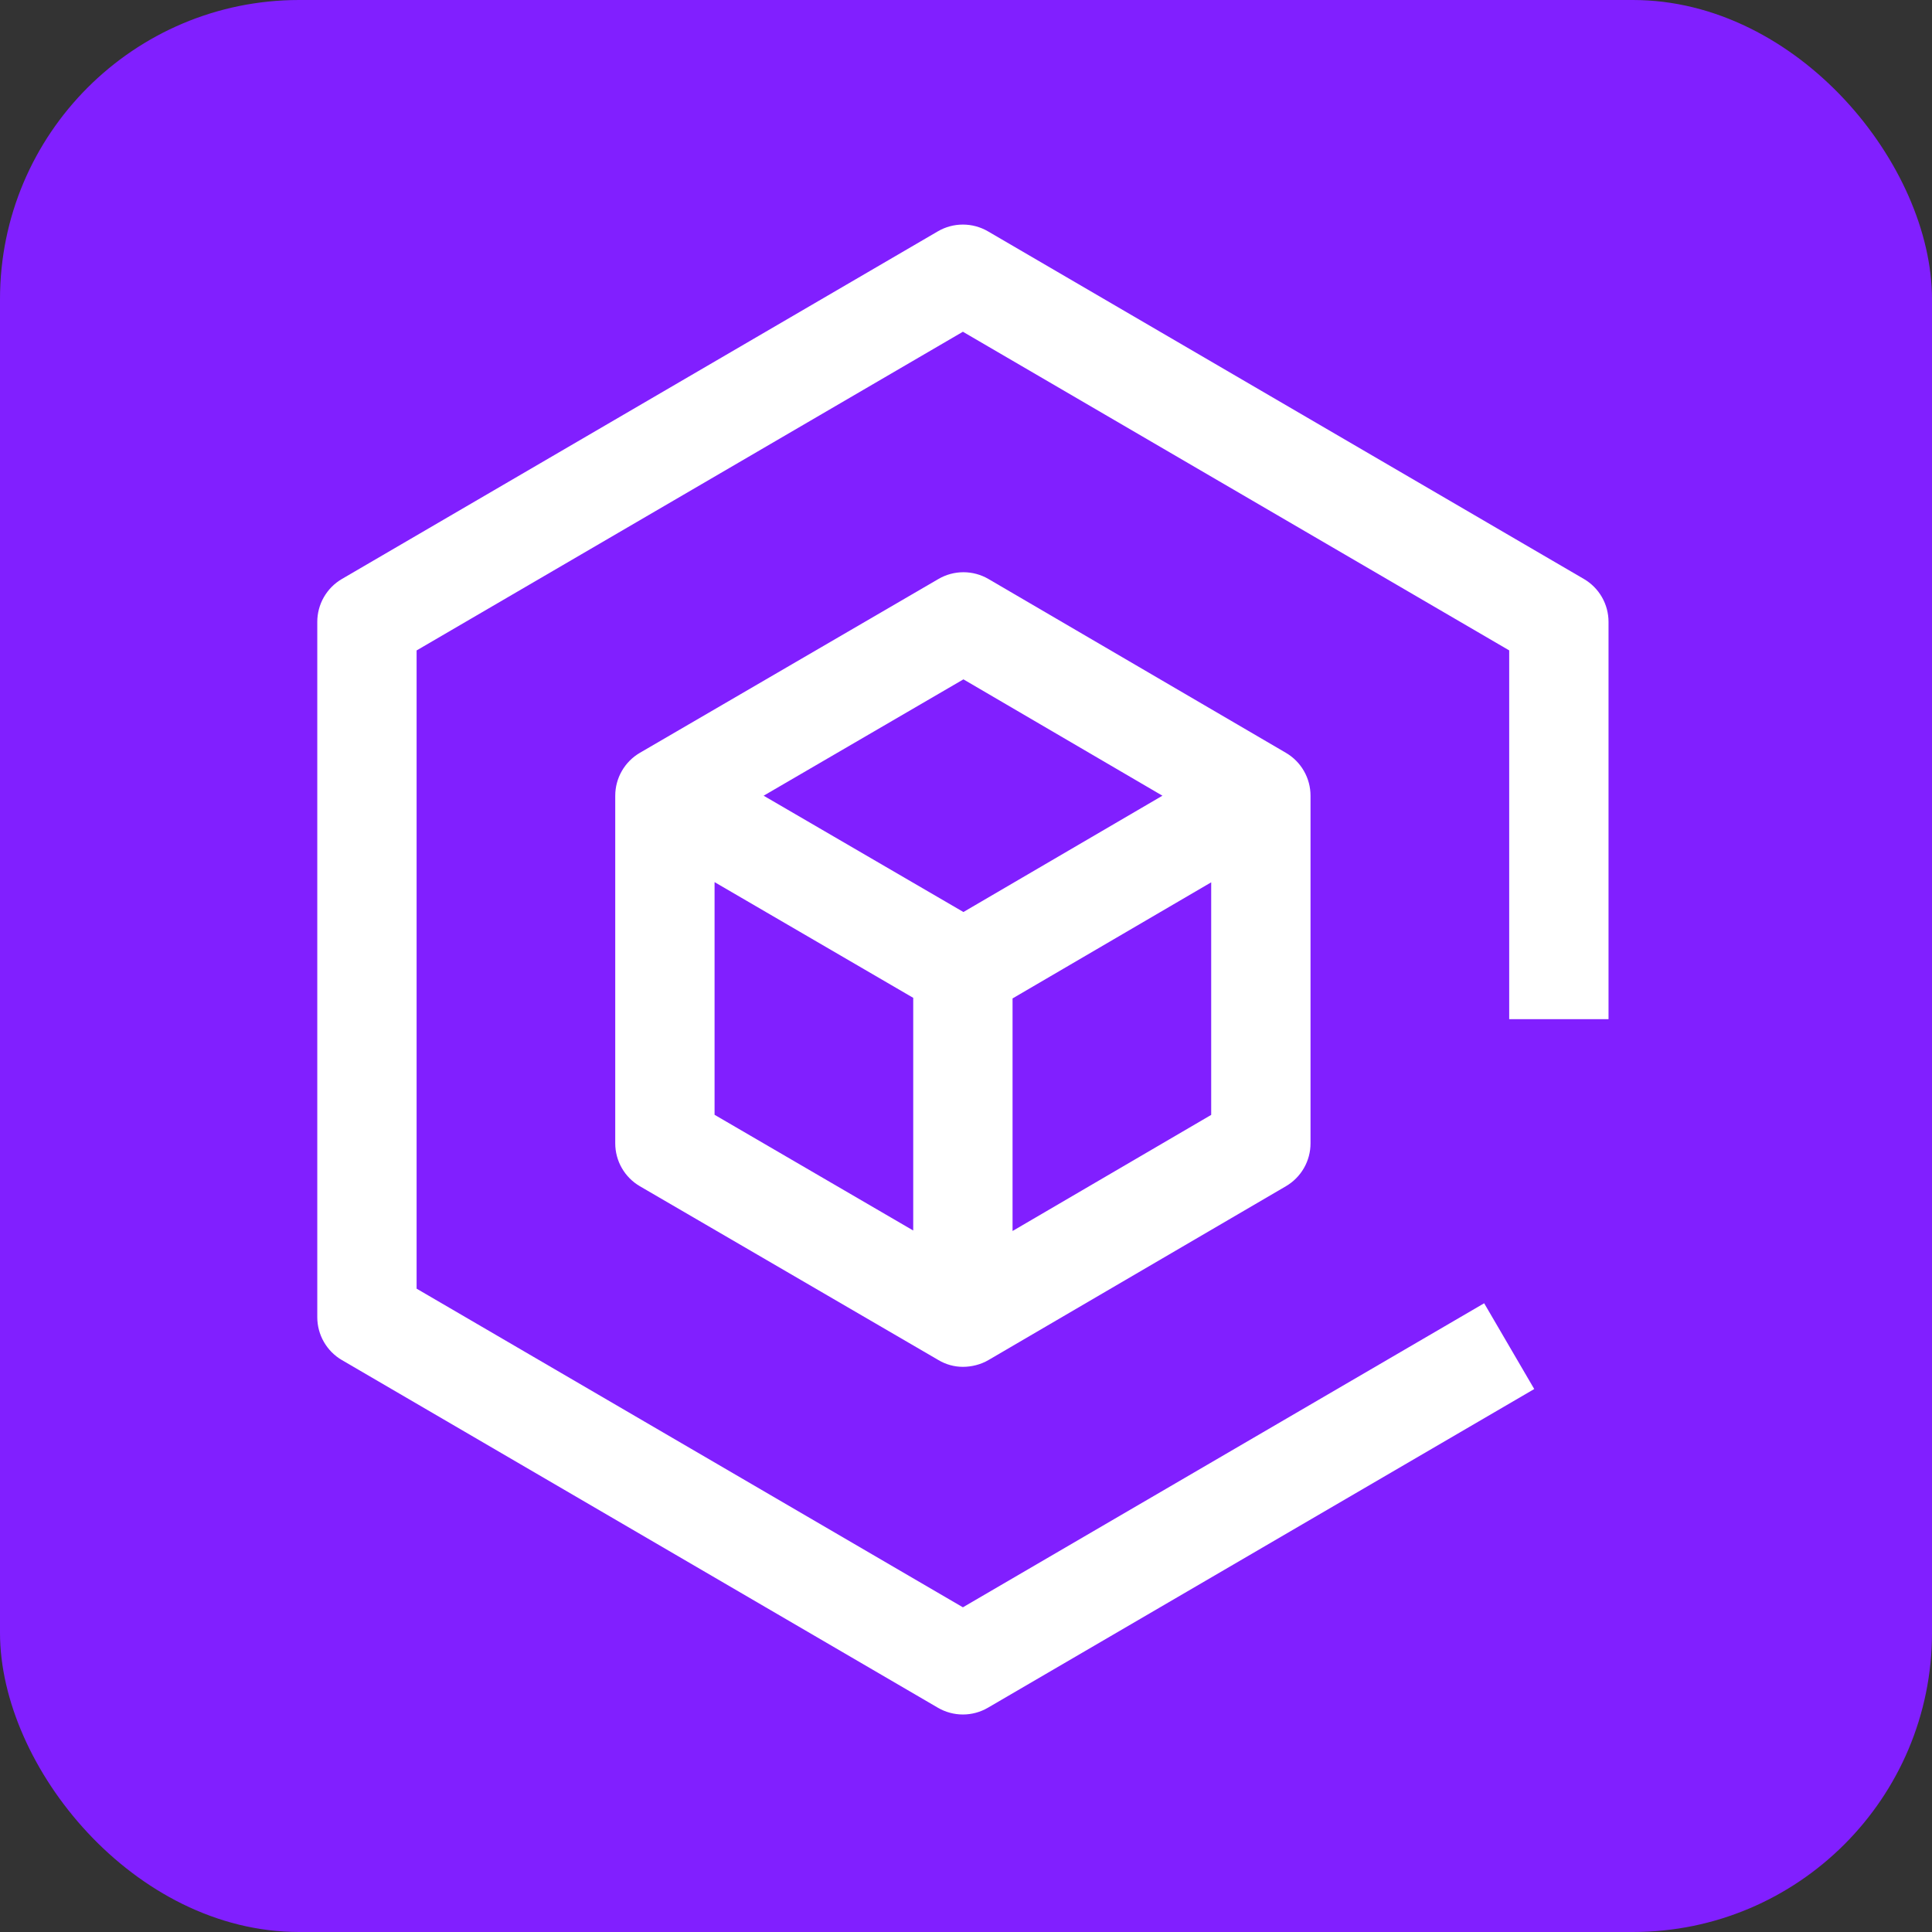<?xml version="1.0" encoding="utf-8"?>
<svg xmlns="http://www.w3.org/2000/svg" fill="none" height="100%" overflow="visible" preserveAspectRatio="none" style="display: block;" viewBox="0 0 243 243" width="100%">
<rect x="0" y="0" width="243" height="243" fill="#333333" stroke="none"/>
<g id="Group 92">
<rect fill="#811FFF" height="243" id="Icon Background" rx="37.626" width="243"/>
<g id="carbon:web-services-container">
<path d="M161.741 94.69L124.331 72.828C123.376 72.269 122.29 71.974 121.184 71.973C120.078 71.972 118.991 72.265 118.035 72.822L80.487 94.684C79.543 95.234 78.759 96.021 78.215 96.968C77.67 97.915 77.383 98.989 77.383 100.081V143.806C77.383 144.899 77.67 145.972 78.215 146.919C78.759 147.866 79.543 148.654 80.487 149.203L118.035 171.066C118.964 171.621 120.026 171.915 121.108 171.916C122.195 171.916 123.357 171.634 124.331 171.06L161.741 149.197C162.682 148.647 163.463 147.859 164.005 146.914C164.548 145.968 164.833 144.897 164.833 143.806V100.081C164.833 98.991 164.548 97.92 164.005 96.974C163.463 96.028 162.682 95.241 161.741 94.69ZM121.177 85.446L146.206 100.081L121.177 114.71L96.047 100.081L121.177 85.446ZM89.876 110.95L114.862 125.504V154.769L89.876 140.215V110.95ZM127.355 154.831V125.579L152.34 110.975V140.227L127.355 154.831Z" fill="white" id="Vector"/>
<path d="M121.11 28.247C120.004 28.246 118.918 28.539 117.962 29.096L43.005 72.821C42.061 73.372 41.279 74.16 40.736 75.106C40.192 76.053 39.906 77.126 39.906 78.218V165.669C39.906 166.761 40.192 167.834 40.736 168.781C41.279 169.728 42.061 170.516 43.005 171.066L117.962 214.791C118.918 215.349 120.004 215.643 121.11 215.643C122.217 215.643 123.303 215.349 124.259 214.791L192.97 174.708L186.673 163.92L121.11 202.161L52.399 162.083V81.81L121.11 41.726L189.822 81.804V128.19H202.315V78.218C202.315 77.126 202.029 76.053 201.485 75.106C200.942 74.16 200.159 73.372 199.216 72.821L124.259 29.096C123.303 28.539 122.216 28.246 121.11 28.247Z" fill="white" id="Vector_2"/>
</g>
</g>
</svg>